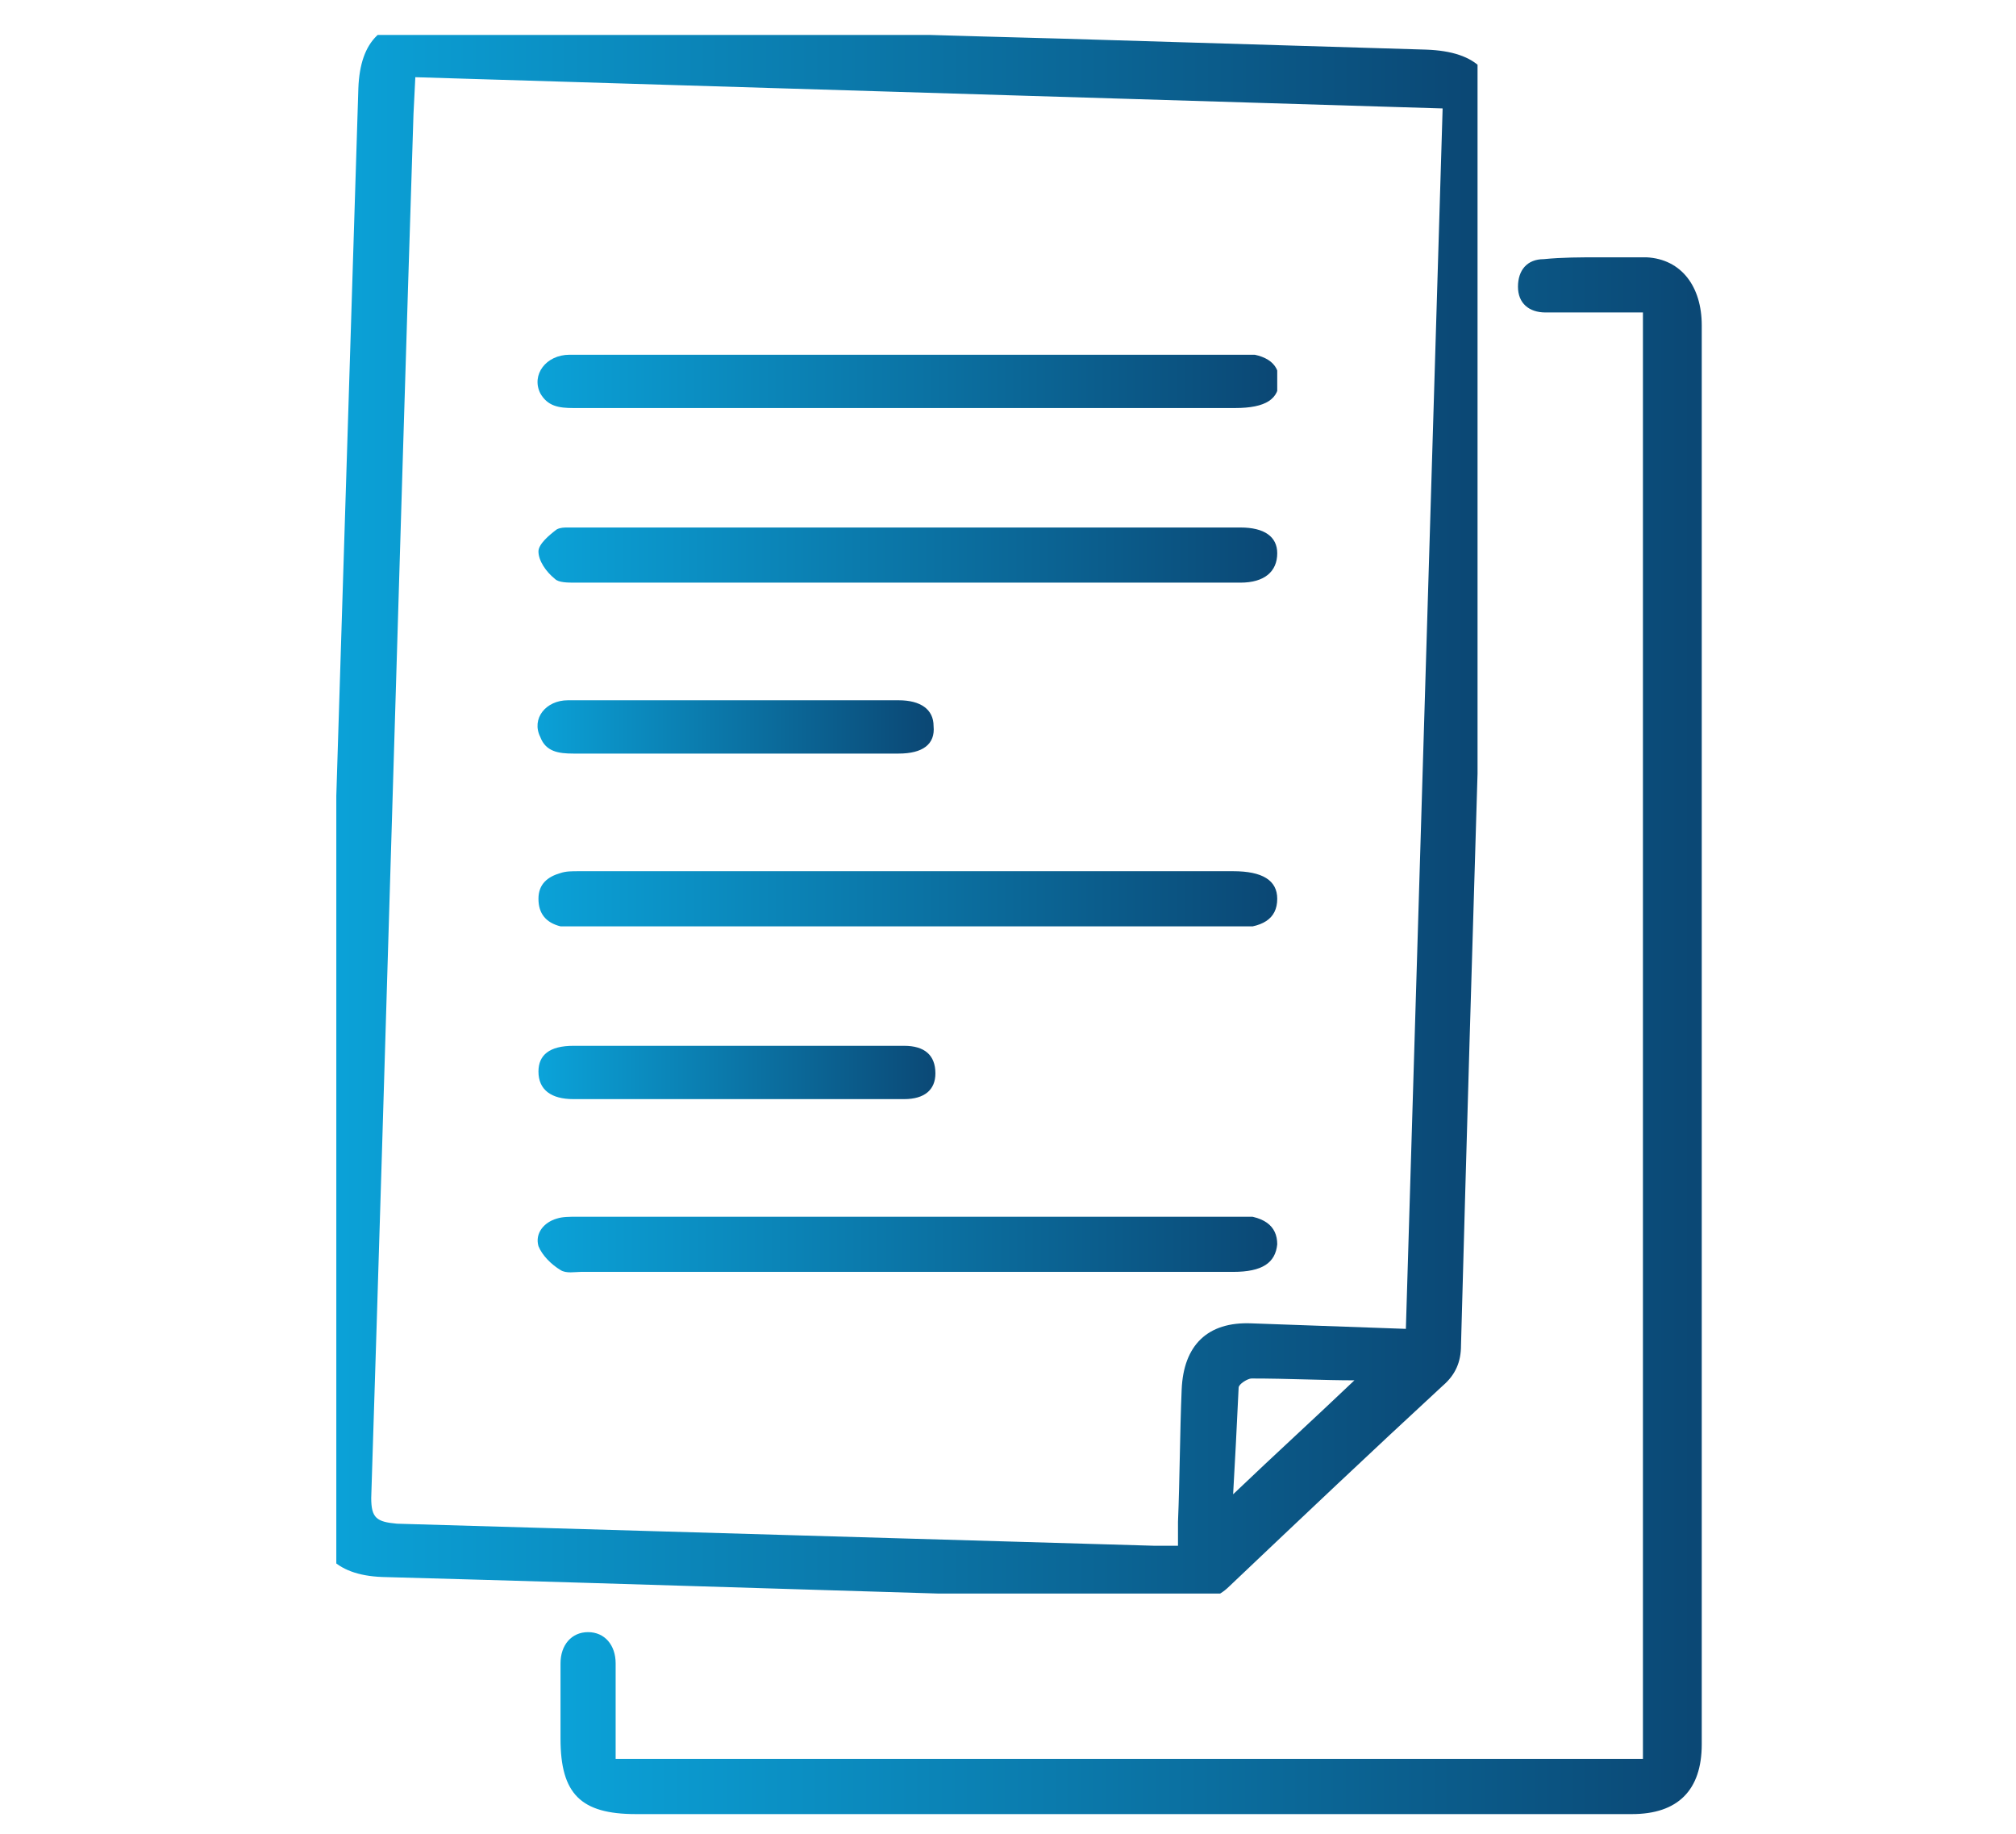 <?xml version="1.0" encoding="UTF-8"?> <!-- Generator: Adobe Illustrator 23.0.1, SVG Export Plug-In . SVG Version: 6.00 Build 0) --> <svg xmlns="http://www.w3.org/2000/svg" xmlns:xlink="http://www.w3.org/1999/xlink" version="1.1" x="0px" y="0px" viewBox="0 0 109.7 99.8" style="enable-background:new 0 0 109.7 99.8;" xml:space="preserve"> <style type="text/css"> .st0{clip-path:url(#SVGID_2_);fill:url(#SVGID_3_);} .st1{clip-path:url(#SVGID_5_);fill:url(#SVGID_6_);} .st2{clip-path:url(#SVGID_8_);fill:url(#SVGID_9_);} .st3{clip-path:url(#SVGID_11_);fill:url(#SVGID_12_);} .st4{clip-path:url(#SVGID_14_);fill:url(#SVGID_15_);} .st5{clip-path:url(#SVGID_17_);fill:url(#SVGID_18_);} .st6{clip-path:url(#SVGID_20_);fill:url(#SVGID_21_);} .st7{clip-path:url(#SVGID_23_);fill:url(#SVGID_24_);} .st8{display:none;} .st9{display:inline;} .st10{clip-path:url(#SVGID_26_);fill:url(#SVGID_27_);} .st11{clip-path:url(#SVGID_29_);fill:url(#SVGID_30_);} .st12{clip-path:url(#SVGID_32_);fill:url(#SVGID_33_);} .st13{clip-path:url(#SVGID_35_);fill:url(#SVGID_36_);} .st14{clip-path:url(#SVGID_38_);fill:url(#SVGID_39_);} .st15{clip-path:url(#SVGID_41_);fill:url(#SVGID_42_);} .st16{clip-path:url(#SVGID_44_);fill:url(#SVGID_45_);} .st17{clip-path:url(#SVGID_47_);fill:url(#SVGID_48_);} .st18{clip-path:url(#SVGID_50_);fill:url(#SVGID_51_);} .st19{clip-path:url(#SVGID_53_);fill:url(#SVGID_54_);} .st20{clip-path:url(#SVGID_56_);fill:url(#SVGID_57_);} </style> <g id="Layer_1"> <g> <g> <defs> <path id="SVGID_1_" d="M67.4,75.5c0-0.2,0.5-0.5,0.7-0.5c2,0,3.9,0.1,5.6,0.1c-2.1,2-4.4,4.1-6.6,6.2 C67.2,79.6,67.3,77.6,67.4,75.5 M20.2,81.5c0.8-25.1,1.5-50.2,2.3-75.3l0.1-2l55.9,1.7l-2,66.4c-2.8-0.1-5.6-0.2-8.4-0.3 c-2.4-0.1-3.7,1.2-3.8,3.6c-0.1,2.4-0.1,4.8-0.2,7.2l0,1.3l-1.3,0c-13.7-0.4-27.4-0.8-41.2-1.2c0,0,0,0,0,0 C20.5,82.8,20.2,82.6,20.2,81.5 M23.4,1.1c-2.6-0.1-3.8,1.1-3.9,3.7c-0.4,12.8-0.8,25.7-1.2,38.5c-0.4,12.8-0.8,25.7-1.2,38.5 c-0.1,2.6,1.1,3.9,3.7,4c14.7,0.4,29.3,0.9,44,1.3c0.8,0,1.5-0.2,2.1-0.8c3.9-3.7,7.7-7.3,11.6-10.9c0.7-0.6,1-1.3,1-2.2 c0.6-22.1,1.3-44.3,2-66.4c0.1-2.8-1.1-4-3.9-4.1C71,2.5,64.3,2.3,57.7,2.1C46.3,1.8,34.8,1.4,23.4,1.1"></path> </defs> <clipPath id="SVGID_2_"> <use xlink:href="#SVGID_1_" style="overflow:visible;"></use> </clipPath> <linearGradient id="SVGID_3_" gradientUnits="userSpaceOnUse" x1="-870.99" y1="646.108" x2="-869.99" y2="646.108" gradientTransform="matrix(62.096 0 0 -62.096 54102.762 40164.645)"> <stop offset="0" style="stop-color:#0BA3D9"></stop> <stop offset="1" style="stop-color:#0B4875"></stop> </linearGradient> <rect x="18.3" y="1.9" class="st0" width="62.1" height="84.8"></rect> </g> <g> <defs> <path id="SVGID_4_" d="M84,14.1c-0.9,0-1.4,0.6-1.4,1.5c0,0.9,0.6,1.4,1.5,1.4c0.6,0,1.2,0,1.7,0c0.2,0,0.4,0,0.6,0c1,0,2,0,3,0 v78.7H33.5c0-1.8,0-3.5,0-5.2c0-1-0.6-1.7-1.5-1.7c-0.9,0-1.5,0.7-1.5,1.7c0,1.4,0,2.7,0,4.1c0,3,1.1,4.1,4.1,4.1 c12.4,0,24.7,0,37.1,0c5.7,0,11.4,0,17.1,0c2.5,0,3.8-1.3,3.8-3.8c0-0.1,0-0.3,0-0.4c0-19.5,0-38.9,0-58.4c0-6.1,0-12.2,0-18.4 c0-2.1-1.1-3.6-3-3.7C88.7,14,87.9,14,87,14C86,14,85,14,84,14.1"></path> </defs> <clipPath id="SVGID_5_"> <use xlink:href="#SVGID_4_" style="overflow:visible;"></use> </clipPath> <linearGradient id="SVGID_6_" gradientUnits="userSpaceOnUse" x1="-870.989" y1="646.108" x2="-869.989" y2="646.108" gradientTransform="matrix(62.09 0 0 -62.09 54109.793 40172.902)"> <stop offset="0" style="stop-color:#0BA3D9"></stop> <stop offset="1" style="stop-color:#0B4875"></stop> </linearGradient> <rect x="30.5" y="14" class="st1" width="62.1" height="84.8"></rect> </g> <g> <defs> <path id="SVGID_7_" d="M31.5,47.4c-0.4,0-0.7,0-1,0.1c-0.7,0.2-1.2,0.6-1.2,1.4c0,0.8,0.4,1.3,1.2,1.5c0.3,0.1,0.7,0.1,1,0.1 c5.9,0,11.9,0,17.8,0v0c5.9,0,11.9,0,17.8,0c1.6,0,2.4-0.5,2.4-1.6c0-1-0.8-1.5-2.4-1.5c-4.9,0-9.8,0-14.8,0 C45.4,47.4,38.5,47.4,31.5,47.4"></path> </defs> <clipPath id="SVGID_8_"> <use xlink:href="#SVGID_7_" style="overflow:visible;"></use> </clipPath> <linearGradient id="SVGID_9_" gradientUnits="userSpaceOnUse" x1="-868.488" y1="645.226" x2="-867.488" y2="645.226" gradientTransform="matrix(40.299 0 0 -40.299 35028.117 26050.703)"> <stop offset="0" style="stop-color:#0BA3D9"></stop> <stop offset="1" style="stop-color:#0B4875"></stop> </linearGradient> <rect x="29.2" y="47.4" class="st2" width="40.4" height="3"></rect> </g> <g> <defs> <path id="SVGID_10_" d="M30.3,28.8c-0.4,0.3-1,0.8-1,1.2c0,0.5,0.4,1.1,0.9,1.5c0.2,0.2,0.7,0.2,1.1,0.2c0.1,0,0.2,0,0.2,0 c4.7,0,9.4,0,14.1,0c7.3,0,14.6,0,21.9,0c1.3,0,2-0.6,2-1.6c0-0.9-0.7-1.4-2-1.4c-0.2,0-0.4,0-0.5,0H49.3c-5.9,0-11.9,0-17.8,0 c-0.1,0-0.2,0-0.3,0c-0.1,0-0.2,0-0.3,0C30.7,28.7,30.5,28.7,30.3,28.8"></path> </defs> <clipPath id="SVGID_11_"> <use xlink:href="#SVGID_10_" style="overflow:visible;"></use> </clipPath> <linearGradient id="SVGID_12_" gradientUnits="userSpaceOnUse" x1="-868.474" y1="645.221" x2="-867.474" y2="645.221" gradientTransform="matrix(40.224 0 0 -40.224 34962.695 25983.477)"> <stop offset="0" style="stop-color:#0BA3D9"></stop> <stop offset="1" style="stop-color:#0B4875"></stop> </linearGradient> <rect x="29.3" y="28.7" class="st3" width="40.3" height="3"></rect> </g> <g> <defs> <path id="SVGID_13_" d="M31.4,66.2c-0.4,0-0.8,0-1.1,0.1c-0.7,0.2-1.2,0.8-1,1.5c0.2,0.5,0.7,1,1.2,1.3c0.3,0.2,0.8,0.1,1.1,0.1 c5.9,0,11.8,0,17.7,0c5.9,0,11.9,0,17.8,0c1.6,0,2.3-0.5,2.4-1.5c0-1-0.7-1.6-2.4-1.6c-3.2,0-6.5,0-9.7,0 C48.8,66.2,40.1,66.2,31.4,66.2"></path> </defs> <clipPath id="SVGID_14_"> <use xlink:href="#SVGID_13_" style="overflow:visible;"></use> </clipPath> <linearGradient id="SVGID_15_" gradientUnits="userSpaceOnUse" x1="-868.49" y1="645.226" x2="-867.49" y2="645.226" gradientTransform="matrix(40.313 0 0 -40.313 35040.555 26078.688)"> <stop offset="0" style="stop-color:#0BA3D9"></stop> <stop offset="1" style="stop-color:#0B4875"></stop> </linearGradient> <rect x="29.1" y="66.2" class="st4" width="40.5" height="3.1"></rect> </g> <g> <defs> <path id="SVGID_16_" d="M31,19.3c-1.3,0-2.1,1.1-1.6,2.1c0.4,0.7,1,0.8,1.8,0.8c6,0,12.1,0,18.2,0c5.9,0,11.9,0,17.8,0 c1.7,0,2.4-0.5,2.4-1.5c0-1-0.8-1.5-2.4-1.5c-8.4,0-16.8,0-25.2,0c-1.8,0-3.7,0-5.5,0S32.8,19.3,31,19.3"></path> </defs> <clipPath id="SVGID_17_"> <use xlink:href="#SVGID_16_" style="overflow:visible;"></use> </clipPath> <linearGradient id="SVGID_18_" gradientUnits="userSpaceOnUse" x1="-868.492" y1="645.228" x2="-867.492" y2="645.228" gradientTransform="matrix(40.327 0 0 -40.327 35052.555 26040.617)"> <stop offset="0" style="stop-color:#0BA3D9"></stop> <stop offset="1" style="stop-color:#0B4875"></stop> </linearGradient> <rect x="28.8" y="19.3" class="st5" width="40.7" height="3"></rect> </g> <g> <defs> <path id="SVGID_19_" d="M30.9,38.1c-1.2,0-2,1-1.5,2c0.3,0.8,1,0.9,1.8,0.9c4.2,0,8.4,0,12.6,0c1.7,0,3.4,0,5.1,0 c1.3,0,2-0.5,1.9-1.5c0-0.9-0.7-1.4-1.9-1.4c-3,0-5.9,0-8.9,0c-0.9,0-1.9,0-2.8,0c-0.9,0-1.7,0-2.6,0 C33.4,38.1,32.1,38.1,30.9,38.1"></path> </defs> <clipPath id="SVGID_20_"> <use xlink:href="#SVGID_19_" style="overflow:visible;"></use> </clipPath> <linearGradient id="SVGID_21_" gradientUnits="userSpaceOnUse" x1="-862.345" y1="643.061" x2="-861.345" y2="643.061" gradientTransform="matrix(21.648 0 0 -21.648 18696.793 13960.191)"> <stop offset="0" style="stop-color:#0BA3D9"></stop> <stop offset="1" style="stop-color:#0B4875"></stop> </linearGradient> <rect x="28.9" y="38.1" class="st6" width="22" height="3"></rect> </g> <g> <defs> <path id="SVGID_22_" d="M31.2,56.9c-1.3,0-1.9,0.5-1.9,1.4c0,1,0.7,1.5,1.9,1.5c3,0,5.9,0,8.9,0c2.9,0,5.7,0,8.6,0 c0.2,0,0.4,0,0.5,0c1.1,0,1.7-0.5,1.7-1.4c0-1-0.6-1.5-1.7-1.5c-3.1,0-6.2,0-9.3,0C36.9,56.9,34,56.9,31.2,56.9"></path> </defs> <clipPath id="SVGID_23_"> <use xlink:href="#SVGID_22_" style="overflow:visible;"></use> </clipPath> <linearGradient id="SVGID_24_" gradientUnits="userSpaceOnUse" x1="-862.324" y1="643.053" x2="-861.324" y2="643.053" gradientTransform="matrix(21.613 0 0 -21.613 18666.863 13956.824)"> <stop offset="0" style="stop-color:#0BA3D9"></stop> <stop offset="1" style="stop-color:#0B4875"></stop> </linearGradient> <rect x="29.2" y="56.9" class="st7" width="21.7" height="3"></rect> </g> </g> </g> <g id="Layer_2" class="st8"> <g class="st9"> <g> <defs> <path id="SVGID_25_" d="M96.2,42.3c1.6,0.1,2.3,0.8,2.3,2.3c0,3,0,5.9,0,8.9c0,11.9,0,23.8,0,35.7c0,2.4-0.5,3-3,3 c-13.5,0-27.1,0-40.6,0c-13.4,0-26.7,0-40.1,0c-0.3,0-0.7,0-1,0c-1.9,0-2.5-0.7-2.5-2.5c0-7.3,0-14.6,0-21.8 c0-7.6,0-15.2,0-22.8c0-2.1,0.7-2.8,2.8-2.8c27.1,0,54.3,0,81.4,0C95.6,42.3,95.9,42.3,96.2,42.3 M37.9,37.7c0-2.9,0-5.8,0-8.7 c0-2.1,0.6-2.8,2.8-2.8c15.3,0,30.6,0,46,0c1.3,0,2.6,0,4,0c1.8,0,2.5,0.7,2.5,2.5c0,3.3,0,6.6,0,10H37.9V37.7z M21.4,4.7 c-0.3,0.4-0.4,1-0.4,1.6c0,8.8,0,17.7,0,26.5v6c-2.6,0-5,0-7.4,0c-3.2,0-6,2.8-6,6c0,15,0,30,0,44.9c0,3.5,2.7,6.1,6.2,6.1 c6.7,0,13.5,0,20.2,0c20.5,0,41,0,61.6,0.1c3.6,0,6.6-3.2,6.5-6.5c-0.1-14.8,0-29.5,0-44.3c0-2.8-1.8-5.3-4.5-6.1 c-0.7-0.2-0.9-0.5-0.9-1.1c0-3,0-6.1,0-9.1c0-3.3-2.8-6.1-6.1-6.1c-16.7,0-33.4,0-50.1,0c-3.4,0-6.1,2.8-6.1,6.2 c0,3,0,5.9,0,8.9c0,0.3,0,0.6-0.1,0.9h-9.8v-1.1c0-7.9,0-15.8,0-23.7c0-2.7,0-5.4,0-8c0-0.9-0.4-1.5-1.2-1.8 C23.1,4,22.9,4,22.6,4C22.1,4,21.7,4.2,21.4,4.7"></path> </defs> <clipPath id="SVGID_26_"> <use xlink:href="#SVGID_25_" style="overflow:visible;"></use> </clipPath> <linearGradient id="SVGID_27_" gradientUnits="userSpaceOnUse" x1="-875.928" y1="646.672" x2="-874.928" y2="646.672" gradientTransform="matrix(94.54 0 0 -94.54 82817.547 61186.078)"> <stop offset="0" style="stop-color:#0BA3D9"></stop> <stop offset="1" style="stop-color:#0B4875"></stop> </linearGradient> <rect x="7.6" y="4" class="st10" width="94.6" height="91.9"></rect> </g> <g> <defs> <path id="SVGID_28_" d="M36.1,84.3c-9.6,0-16.9-7.4-16.9-17c0-9.6,7.4-16.9,17-16.9c9.6,0,16.9,7.4,16.9,17 C53,77,45.7,84.3,36.1,84.3C36.1,84.3,36.1,84.3,36.1,84.3 M15.6,67.3c0,11,9.4,20.5,20.4,20.5c11.1,0,20.5-9.4,20.6-20.5 c0-11.1-9.4-20.5-20.4-20.5c0,0-0.1,0-0.1,0C25.1,46.8,15.6,56.3,15.6,67.3"></path> </defs> <clipPath id="SVGID_29_"> <use xlink:href="#SVGID_28_" style="overflow:visible;"></use> </clipPath> <linearGradient id="SVGID_30_" gradientUnits="userSpaceOnUse" x1="-876.336" y1="645.279" x2="-875.335" y2="645.279" gradientTransform="matrix(41.007 0 0 -41.007 35951.09 26527.986)"> <stop offset="0" style="stop-color:#0BA3D9"></stop> <stop offset="1" style="stop-color:#0B4875"></stop> </linearGradient> <rect x="15.6" y="46.8" class="st11" width="41" height="41.1"></rect> </g> <g> <defs> <rect id="SVGID_31_" x="62.9" y="60.2" width="29.3" height="3.4"></rect> </defs> <clipPath id="SVGID_32_"> <use xlink:href="#SVGID_31_" style="overflow:visible;"></use> </clipPath> <linearGradient id="SVGID_33_" gradientUnits="userSpaceOnUse" x1="-876.622" y1="644.301" x2="-875.622" y2="644.301" gradientTransform="matrix(29.338 0 0 -29.338 25781.312 18964.479)"> <stop offset="0" style="stop-color:#0BA3D9"></stop> <stop offset="1" style="stop-color:#0B4875"></stop> </linearGradient> <rect x="62.9" y="60.2" class="st12" width="29.3" height="3.4"></rect> </g> <g> <defs> <rect id="SVGID_34_" x="62.9" y="81.6" width="29.3" height="3.4"></rect> </defs> <clipPath id="SVGID_35_"> <use xlink:href="#SVGID_34_" style="overflow:visible;"></use> </clipPath> <linearGradient id="SVGID_36_" gradientUnits="userSpaceOnUse" x1="-876.624" y1="644.297" x2="-875.624" y2="644.297" gradientTransform="matrix(29.302 0 0 -29.302 25749.32 18962.244)"> <stop offset="0" style="stop-color:#0BA3D9"></stop> <stop offset="1" style="stop-color:#0B4875"></stop> </linearGradient> <rect x="62.9" y="81.6" class="st13" width="29.3" height="3.4"></rect> </g> <g> <defs> <rect id="SVGID_37_" x="62.9" y="71" width="29.3" height="3.4"></rect> </defs> <clipPath id="SVGID_38_"> <use xlink:href="#SVGID_37_" style="overflow:visible;"></use> </clipPath> <linearGradient id="SVGID_39_" gradientUnits="userSpaceOnUse" x1="-876.623" y1="644.298" x2="-875.623" y2="644.298" gradientTransform="matrix(29.31 0 0 -29.31 25757.035 18957.273)"> <stop offset="0" style="stop-color:#0BA3D9"></stop> <stop offset="1" style="stop-color:#0B4875"></stop> </linearGradient> <rect x="62.9" y="71" class="st14" width="29.3" height="3.4"></rect> </g> <g> <defs> <rect id="SVGID_40_" x="62.9" y="49.5" width="7.9" height="3.4"></rect> </defs> <clipPath id="SVGID_41_"> <use xlink:href="#SVGID_40_" style="overflow:visible;"></use> </clipPath> <linearGradient id="SVGID_42_" gradientUnits="userSpaceOnUse" x1="-879.346" y1="634.997" x2="-878.346" y2="634.997" gradientTransform="matrix(7.916 0 0 -7.916 7024.196 5078.123)"> <stop offset="0" style="stop-color:#0BA3D9"></stop> <stop offset="1" style="stop-color:#0B4875"></stop> </linearGradient> <rect x="62.9" y="49.5" class="st15" width="7.9" height="3.4"></rect> </g> <g> <defs> <rect id="SVGID_43_" x="73.6" y="49.5" width="7.9" height="3.4"></rect> </defs> <clipPath id="SVGID_44_"> <use xlink:href="#SVGID_43_" style="overflow:visible;"></use> </clipPath> <linearGradient id="SVGID_45_" gradientUnits="userSpaceOnUse" x1="-879.367" y1="634.922" x2="-878.367" y2="634.922" gradientTransform="matrix(7.87 0 0 -7.87 6994.189 5048.002)"> <stop offset="0" style="stop-color:#0BA3D9"></stop> <stop offset="1" style="stop-color:#0B4875"></stop> </linearGradient> <rect x="73.6" y="49.5" class="st16" width="7.9" height="3.4"></rect> </g> <g> <defs> <rect id="SVGID_46_" x="84.3" y="49.5" width="7.9" height="3.4"></rect> </defs> <clipPath id="SVGID_47_"> <use xlink:href="#SVGID_46_" style="overflow:visible;"></use> </clipPath> <linearGradient id="SVGID_48_" gradientUnits="userSpaceOnUse" x1="-879.36" y1="634.948" x2="-878.36" y2="634.948" gradientTransform="matrix(7.886 0 0 -7.886 7018.631 5058.181)"> <stop offset="0" style="stop-color:#0BA3D9"></stop> <stop offset="1" style="stop-color:#0B4875"></stop> </linearGradient> <rect x="84.3" y="49.5" class="st17" width="7.9" height="3.4"></rect> </g> </g> </g> <g id="Layer_3" class="st8"> <g class="st9"> <g> <defs> <path id="SVGID_49_" d="M6.8,15.7h96V75h-96V15.7z M54.8,11.1c-16.5,0-33,0-49.5,0c-2.5,0-3.2,0.6-3.2,3.2c0,20.8,0,41.5,0,62.3 c0,2.5,0.7,3.2,3.2,3.2h98.9c2.5,0,3.2-0.7,3.2-3.2c0-20.8,0-41.5,0-62.3c0-2.5-0.6-3.1-3.2-3.1c-5.5,0-11,0-16.5,0 C76.8,11.1,65.8,11.1,54.8,11.1"></path> </defs> <clipPath id="SVGID_50_"> <use xlink:href="#SVGID_49_" style="overflow:visible;"></use> </clipPath> <linearGradient id="SVGID_51_" gradientUnits="userSpaceOnUse" x1="-878.901" y1="646.781" x2="-877.901" y2="646.781" gradientTransform="matrix(105.262 0 0 -105.262 92517.219 68126.906)"> <stop offset="0" style="stop-color:#0BA3D9"></stop> <stop offset="1" style="stop-color:#0B4875"></stop> </linearGradient> <rect x="2.2" y="11.1" class="st18" width="105.3" height="68.6"></rect> </g> <g> <defs> <path id="SVGID_52_" d="M34.6,84.2c-0.3,0-0.5,0-0.7,0c-1.6,0.3-2.4,2-1.6,3.4c0.6,1,1.4,1.1,2.5,1.1c6.7,0,13.4,0,20.1,0 c4.4,0,8.8,0,13.2,0c2.5,0,4.9,0,7.4,0c1.4,0,2.4-1,2.3-2.3c0-1.4-1.1-2.3-2.7-2.3c-6.7,0-13.5,0-20.2,0 C48.1,84.2,41.4,84.2,34.6,84.2"></path> </defs> <clipPath id="SVGID_53_"> <use xlink:href="#SVGID_52_" style="overflow:visible;"></use> </clipPath> <linearGradient id="SVGID_54_" gradientUnits="userSpaceOnUse" x1="-883.17" y1="645.535" x2="-882.17" y2="645.535" gradientTransform="matrix(45.769 0 0 -45.769 40453.375 29631.699)"> <stop offset="0" style="stop-color:#0BA3D9"></stop> <stop offset="1" style="stop-color:#0B4875"></stop> </linearGradient> <rect x="31.5" y="84.2" class="st19" width="46.3" height="4.6"></rect> </g> <g> <defs> <path id="SVGID_55_" d="M46.9,31.9c-1.1,0.6-1.2,1.6-1.2,2.6c0,3.6,0,7.2,0,10.8c0,3.7,0,7.4,0,11c0,1,0.3,1.8,1.2,2.4 c0.9,0.5,1.8,0.3,2.6-0.3c3.2-2,6.4-4,9.5-6c2.8-1.7,5.5-3.4,8.3-5.2c1.7-1.1,1.8-3,0.1-4c-5.9-3.7-11.8-7.4-17.7-11.1 c-0.6-0.4-1.2-0.7-1.8-0.7C47.6,31.6,47.3,31.7,46.9,31.9"></path> </defs> <clipPath id="SVGID_56_"> <use xlink:href="#SVGID_55_" style="overflow:visible;"></use> </clipPath> <linearGradient id="SVGID_57_" gradientUnits="userSpaceOnUse" x1="-890.701" y1="643.333" x2="-889.701" y2="643.333" gradientTransform="matrix(22.921 0 0 -22.921 20461.473 14791.342)"> <stop offset="0" style="stop-color:#0BA3D9"></stop> <stop offset="1" style="stop-color:#0B4875"></stop> </linearGradient> <rect x="45.7" y="31.6" class="st20" width="23.4" height="27.6"></rect> </g> </g> </g> </svg> 